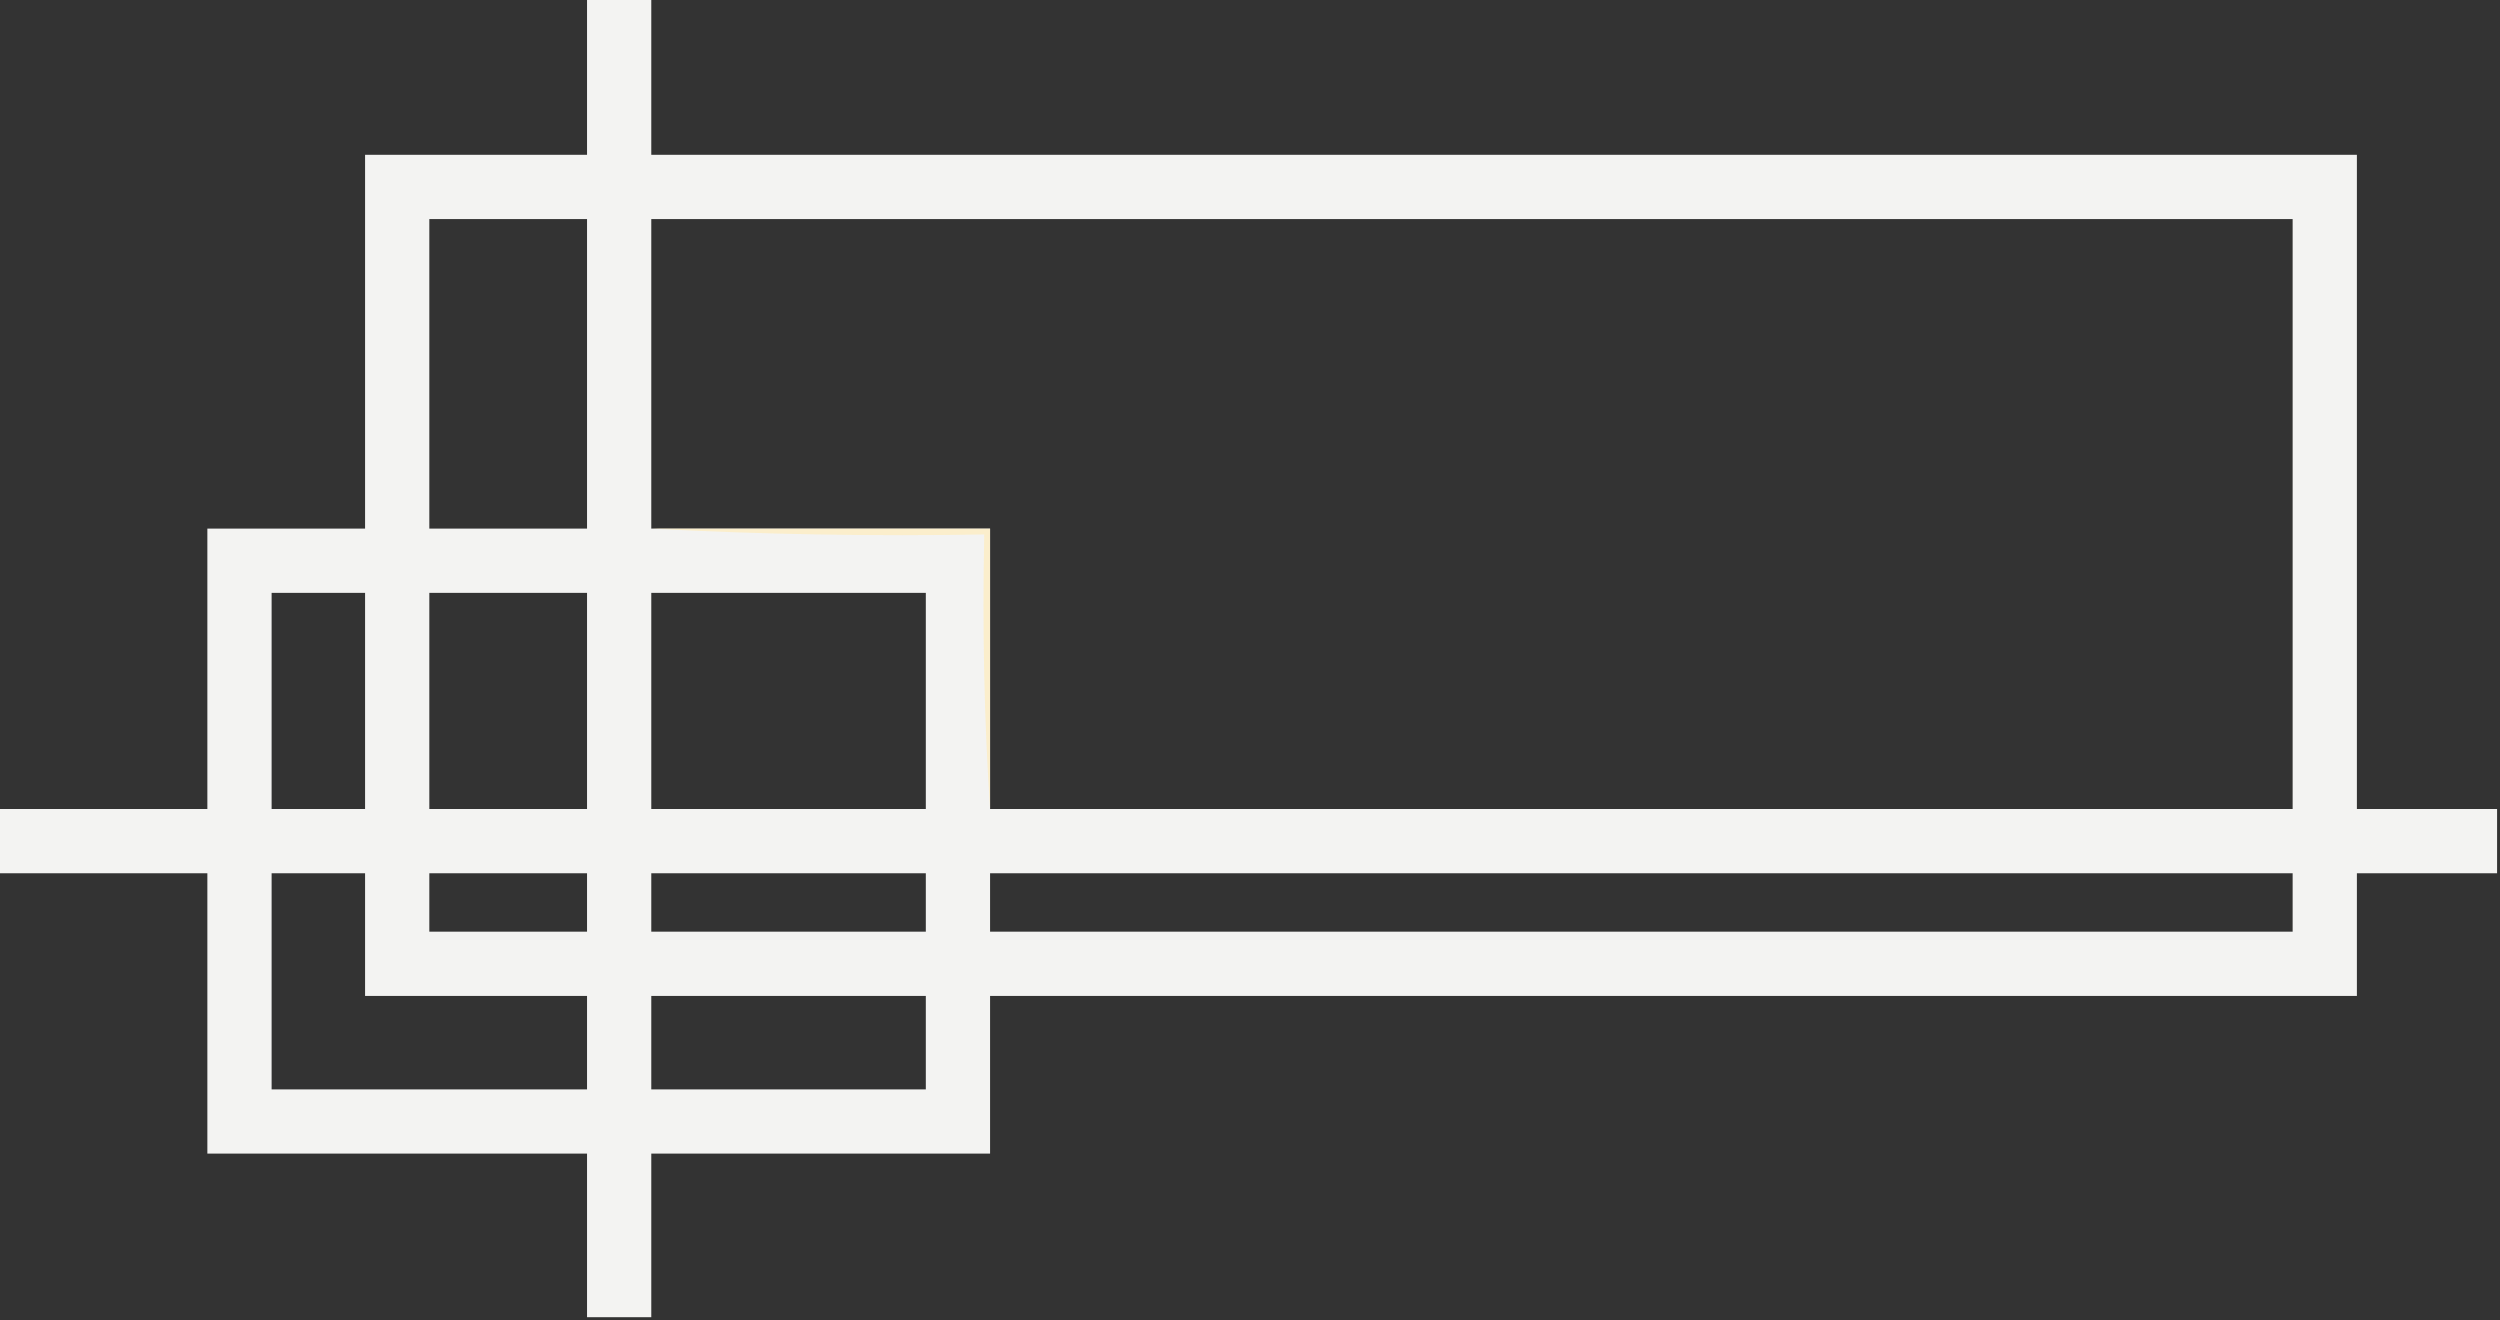 <?xml version="1.0" encoding="UTF-8"?>
<!DOCTYPE svg PUBLIC "-//W3C//DTD SVG 1.1//EN" "http://www.w3.org/Graphics/SVG/1.1/DTD/svg11.dtd">
<svg xmlns="http://www.w3.org/2000/svg" version="1.1" width="428px" height="226px" style="shape-rendering:geometricPrecision; text-rendering:geometricPrecision; image-rendering:optimizeQuality; fill-rule:evenodd; clip-rule:evenodd" xmlns:xlink="http://www.w3.org/1999/xlink">
<rect width="100%" height="100%" fill="#333333" stroke="none"/>
<g><path style="opacity:0.943" fill="#fefefd" d="M 100.5,-0.5 C 104.167,-0.5 107.833,-0.5 111.5,-0.5C 111.5,8.5 111.5,17.5 111.5,26.5C 208.833,26.5 306.167,26.5 403.5,26.5C 403.5,63.833 403.5,101.167 403.5,138.5C 411.5,138.5 419.5,138.5 427.5,138.5C 427.5,142.167 427.5,145.833 427.5,149.5C 419.5,149.5 411.5,149.5 403.5,149.5C 403.5,156.5 403.5,163.5 403.5,170.5C 325.5,170.5 247.5,170.5 169.5,170.5C 169.5,179.5 169.5,188.5 169.5,197.5C 150.167,197.5 130.833,197.5 111.5,197.5C 111.5,206.833 111.5,216.167 111.5,225.5C 107.833,225.5 104.167,225.5 100.5,225.5C 100.5,216.167 100.5,206.833 100.5,197.5C 78.833,197.5 57.167,197.5 35.5,197.5C 35.5,181.5 35.5,165.5 35.5,149.5C 23.5,149.5 11.5,149.5 -0.5,149.5C -0.5,145.833 -0.5,142.167 -0.5,138.5C 11.5,138.5 23.5,138.5 35.5,138.5C 35.5,122.5 35.5,106.5 35.5,90.5C 44.5,90.5 53.5,90.5 62.5,90.5C 62.5,69.167 62.5,47.833 62.5,26.5C 75.167,26.5 87.833,26.5 100.5,26.5C 100.5,17.5 100.5,8.5 100.5,-0.5 Z M 73.5,37.5 C 82.5,37.5 91.5,37.5 100.5,37.5C 100.5,55.167 100.5,72.833 100.5,90.5C 91.5,90.5 82.5,90.5 73.5,90.5C 73.5,72.833 73.5,55.167 73.5,37.5 Z M 169.5,138.5 C 169.5,122.5 169.5,106.5 169.5,90.5C 150.167,90.5 130.833,90.5 111.5,90.5C 111.5,72.833 111.5,55.167 111.5,37.5C 205.167,37.5 298.833,37.5 392.5,37.5C 392.5,71.167 392.5,104.833 392.5,138.5C 318.167,138.5 243.833,138.5 169.5,138.5 Z M 46.5,101.5 C 51.833,101.5 57.167,101.5 62.5,101.5C 62.5,113.833 62.5,126.167 62.5,138.5C 57.167,138.5 51.833,138.5 46.5,138.5C 46.5,126.167 46.5,113.833 46.5,101.5 Z M 73.5,101.5 C 82.5,101.5 91.5,101.5 100.5,101.5C 100.5,113.833 100.5,126.167 100.5,138.5C 91.5,138.5 82.5,138.5 73.5,138.5C 73.5,126.167 73.5,113.833 73.5,101.5 Z M 111.5,101.5 C 127.167,101.5 142.833,101.5 158.5,101.5C 158.5,113.833 158.5,126.167 158.5,138.5C 142.833,138.5 127.167,138.5 111.5,138.5C 111.5,126.167 111.5,113.833 111.5,101.5 Z M 46.5,149.5 C 51.833,149.5 57.167,149.5 62.5,149.5C 62.5,156.5 62.5,163.5 62.5,170.5C 75.167,170.5 87.833,170.5 100.5,170.5C 100.5,175.833 100.5,181.167 100.5,186.5C 82.5,186.5 64.5,186.5 46.5,186.5C 46.5,174.167 46.5,161.833 46.5,149.5 Z M 73.5,149.5 C 82.5,149.5 91.5,149.5 100.5,149.5C 100.5,152.833 100.5,156.167 100.5,159.5C 91.5,159.5 82.5,159.5 73.5,159.5C 73.5,156.167 73.5,152.833 73.5,149.5 Z M 111.5,149.5 C 127.167,149.5 142.833,149.5 158.5,149.5C 158.5,152.833 158.5,156.167 158.5,159.5C 142.833,159.5 127.167,159.5 111.5,159.5C 111.5,156.167 111.5,152.833 111.5,149.5 Z M 169.5,149.5 C 243.833,149.5 318.167,149.5 392.5,149.5C 392.5,152.833 392.5,156.167 392.5,159.5C 318.167,159.5 243.833,159.5 169.5,159.5C 169.5,156.167 169.5,152.833 169.5,149.5 Z M 111.5,170.5 C 127.167,170.5 142.833,170.5 158.5,170.5C 158.5,175.833 158.5,181.167 158.5,186.5C 142.833,186.5 127.167,186.5 111.5,186.5C 111.5,181.167 111.5,175.833 111.5,170.5 Z"/></g>
<g><path style="opacity:0.667" fill="#ffebb8" d="M 111.5,90.5 C 130.833,90.5 150.167,90.5 169.5,90.5C 169.5,106.5 169.5,122.5 169.5,138.5C 168.501,123.578 168.168,107.912 168.5,91.5C 149.326,91.83 130.326,91.497 111.5,90.5 Z"/></g>
</svg>
